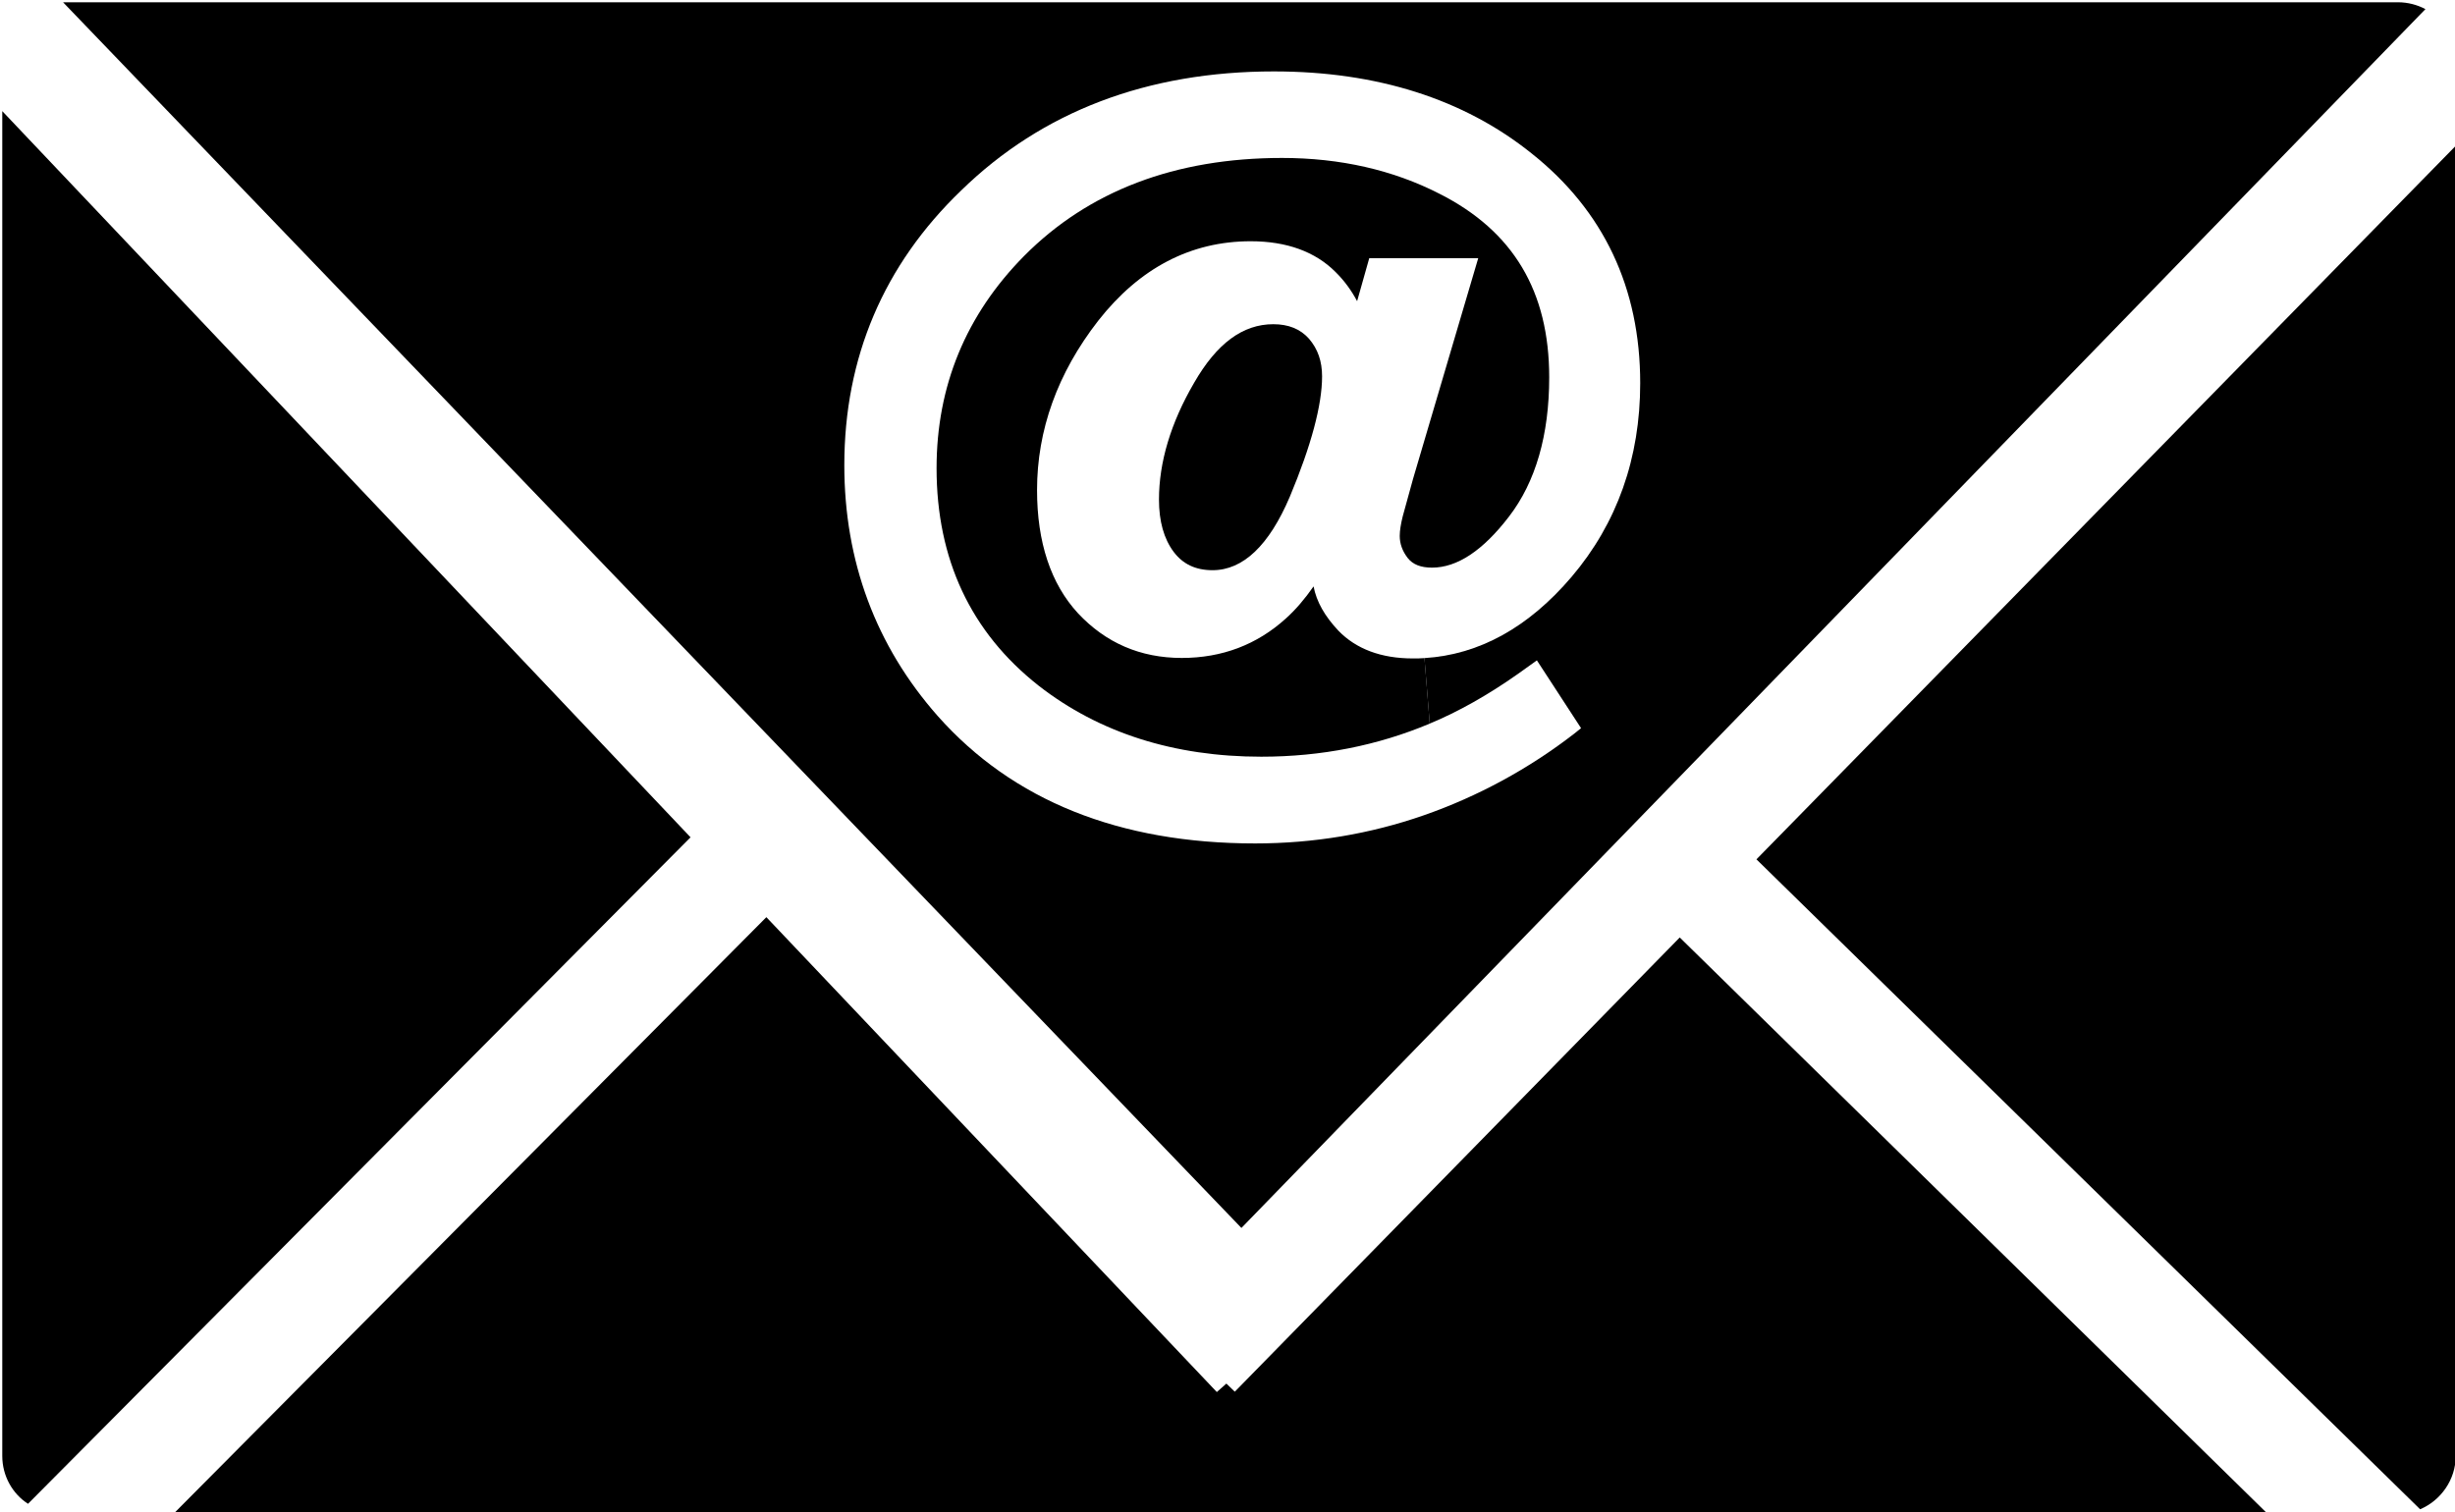 <?xml version="1.0" encoding="UTF-8"?>
<!DOCTYPE svg PUBLIC '-//W3C//DTD SVG 1.0//EN'
          'http://www.w3.org/TR/2001/REC-SVG-20010904/DTD/svg10.dtd'>
<svg height="31.3" preserveAspectRatio="xMidYMid meet" version="1.0" viewBox="25.3 34.5 50.8 31.3" width="50.8" xmlns="http://www.w3.org/2000/svg" xmlns:xlink="http://www.w3.org/1999/xlink" zoomAndPan="magnify"
><g
  ><g
    ><g id="change1_1"
      ><path d="M76.115,64.632c0,0.494-0.31,0.924-0.737,1.104L61.645,52.285l14.471-14.768V64.632z"
        /><path d="M72.219 65.827L28.893 65.827 41.158 53.482 50.479 63.31 50.677 63.135 50.851 63.303 60.058 53.902z"
        /><path d="M26.605,34.547h48.316c0.202,0,0.399,0.052,0.567,0.142L50.988,59.914L26.605,34.547z M45.188,38.443 c-1.604,1.542-2.417,3.459-2.417,5.685c0,1.987,0.651,3.738,1.933,5.191c1.552,1.75,3.76,2.637,6.569,2.637 c1.201,0,2.375-0.194,3.491-0.583c1.115-0.389,2.173-0.961,3.126-1.701l0.126-0.102l-0.914-1.403l-0.387,0.277 c-0.626,0.441-1.24,0.787-1.831,1.032l-0.109-1.356c1.137-0.07,2.156-0.638,3.045-1.681c0.943-1.11,1.42-2.459,1.42-4.01 c0-1.969-0.756-3.57-2.25-4.756c-1.4-1.123-3.198-1.695-5.328-1.695C49.044,35.978,46.865,36.806,45.188,38.443z"
        /><path d="M50.391,46.301c-0.352,0-0.615-0.126-0.806-0.381c-0.202-0.271-0.303-0.632-0.303-1.081c0-0.77,0.243-1.587,0.728-2.418 c0.469-0.815,1.007-1.211,1.638-1.211c0.312,0,0.558,0.098,0.737,0.299c0.184,0.214,0.272,0.466,0.272,0.781 c0,0.591-0.225,1.433-0.667,2.489C51.561,45.788,51.023,46.301,50.391,46.301z"
        /><path d="M51.399,50.161c-1.801,0-3.354-0.493-4.608-1.471c-1.403-1.104-2.111-2.617-2.111-4.5c0-1.703,0.61-3.176,1.81-4.391 c1.337-1.349,3.13-2.03,5.339-2.03c1.204,0,2.299,0.25,3.257,0.741c1.529,0.773,2.271,2.022,2.271,3.8 c0,1.193-0.281,2.165-0.832,2.881c-0.541,0.706-1.073,1.057-1.593,1.057c-0.236,0-0.398-0.067-0.501-0.197 c-0.112-0.144-0.167-0.298-0.167-0.46c0-0.112,0.024-0.251,0.062-0.405c0.047-0.168,0.118-0.429,0.214-0.777l1.348-4.565h-2.255 l-0.251,0.889c-0.116-0.219-0.263-0.423-0.449-0.606c-0.418-0.418-1.007-0.634-1.753-0.634c-1.243,0-2.303,0.556-3.157,1.647 c-0.841,1.082-1.264,2.262-1.264,3.503c0,1.081,0.285,1.939,0.846,2.548c0.573,0.613,1.29,0.926,2.149,0.926 c0.835,0,1.558-0.276,2.154-0.817c0.202-0.181,0.394-0.407,0.573-0.664c0.06,0.317,0.233,0.619,0.514,0.917 c0.364,0.377,0.883,0.574,1.539,0.574c0.084,0,0.167,0,0.242-0.007l0.109,1.356C53.811,49.928,52.642,50.161,51.399,50.161z"
        /><path d="M39.589,51.829L25.88,65.623c-0.323-0.207-0.533-0.579-0.533-0.99V36.8L39.589,51.829z"
      /></g
    ></g
  ></g
></svg
>
